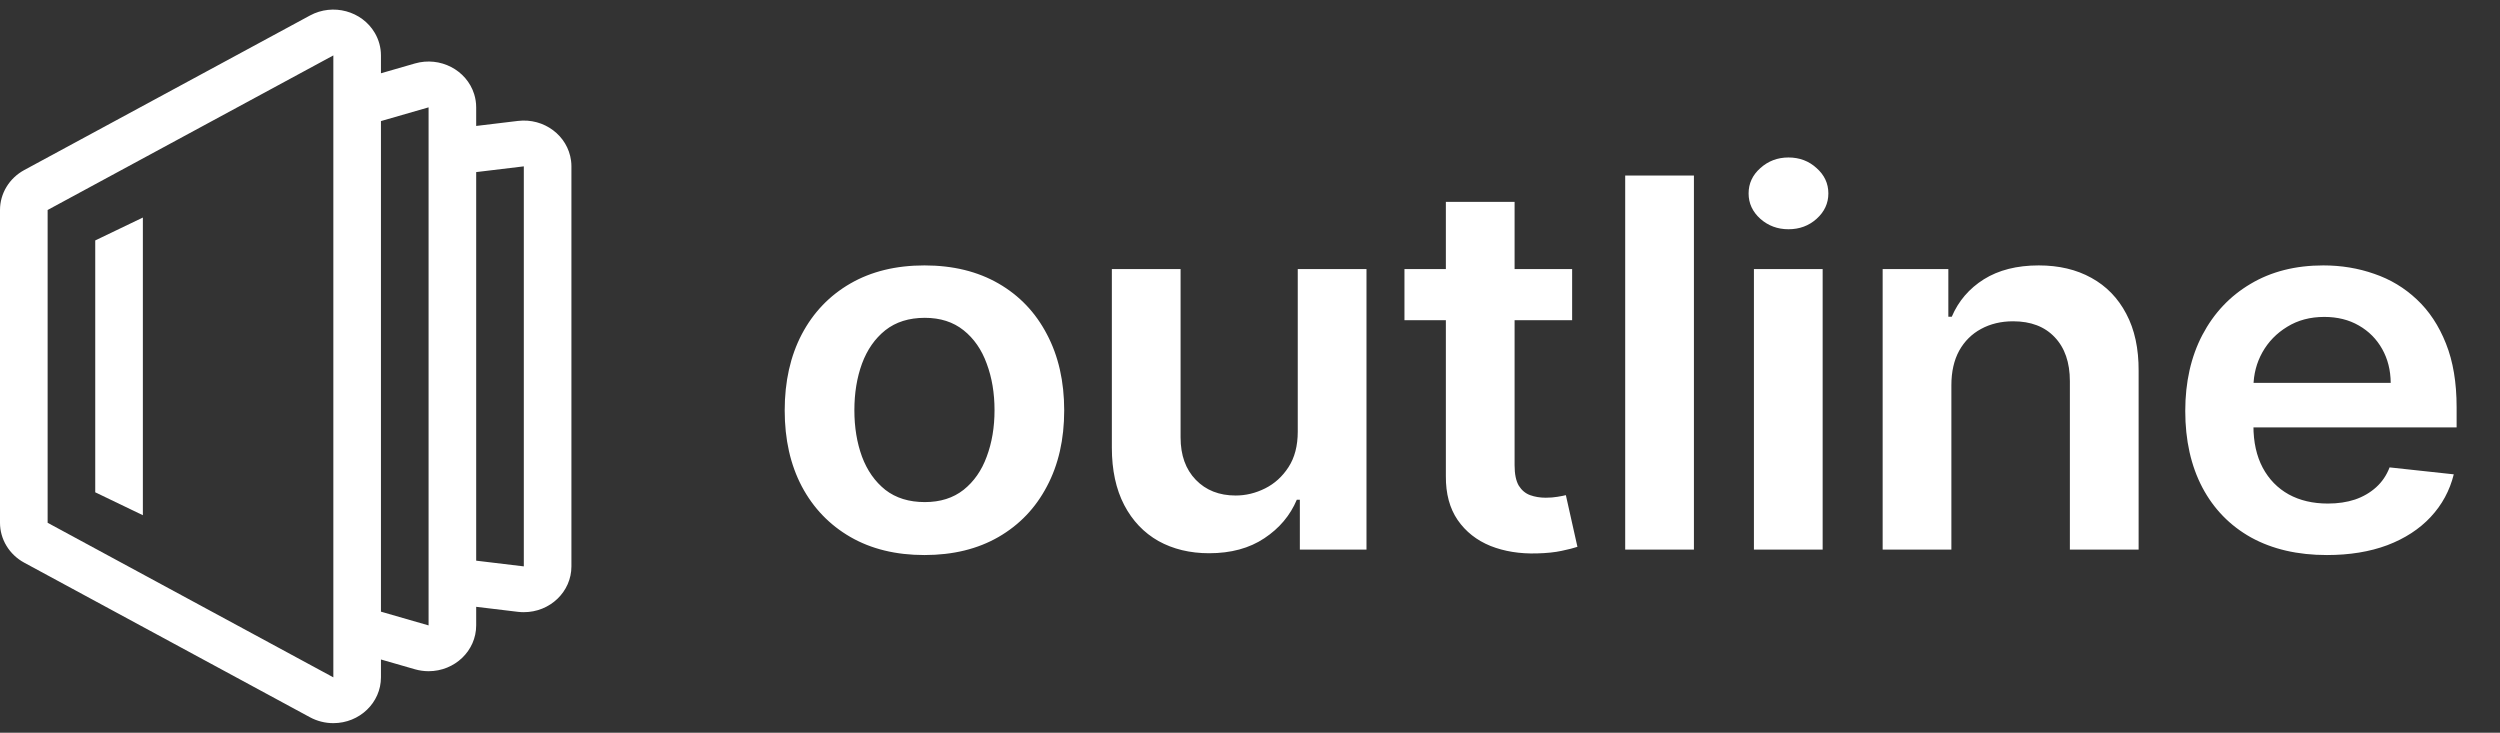 <svg width="116" height="34" viewBox="0 0 116 34" fill="none" xmlns="http://www.w3.org/2000/svg">
<rect x="0" y="0" width="116" height="34" fill="#333333" stroke="none"/>
<path d="M17.676 30.6V31.429C17.676 32.602 16.687 33.554 15.467 33.554C15.087 33.554 14.714 33.46 14.383 33.281L1.126 26.109C0.431 25.733 0 25.025 0 24.257V9.743C0 8.975 0.431 8.267 1.126 7.89L14.383 0.719C15.447 0.143 16.794 0.506 17.392 1.529C17.578 1.847 17.676 2.206 17.676 2.571V3.4L19.251 2.945C20.42 2.608 21.651 3.246 22.002 4.37C22.064 4.568 22.095 4.774 22.095 4.981V5.844L24.031 5.611C25.242 5.465 26.346 6.291 26.497 7.456C26.509 7.543 26.514 7.631 26.514 7.719V26.28C26.514 27.454 25.525 28.405 24.305 28.405C24.213 28.405 24.122 28.4 24.031 28.389L22.095 28.156V29.019C22.095 30.192 21.106 31.144 19.886 31.144C19.671 31.144 19.457 31.113 19.251 31.054L17.676 30.6ZM17.676 28.381L19.886 29.019V4.981L17.676 5.618V28.381ZM22.095 7.985V26.015L24.305 26.28V7.719L22.095 7.985ZM0 23.624V10.376V23.624ZM2.21 9.743V24.257L15.467 31.429V2.571L2.21 9.743ZM4.419 11.156L6.629 10.094V23.906L4.419 22.843V11.156Z" fill="white"/>
<path d="M42.894 25.754C41.573 25.754 40.427 25.475 39.458 24.916C38.489 24.356 37.737 23.574 37.203 22.568C36.674 21.563 36.41 20.388 36.41 19.043C36.41 17.699 36.674 16.521 37.203 15.51C37.737 14.498 38.489 13.713 39.458 13.154C40.427 12.595 41.573 12.315 42.894 12.315C44.216 12.315 45.361 12.595 46.331 13.154C47.3 13.713 48.049 14.498 48.577 15.51C49.112 16.521 49.379 17.699 49.379 19.043C49.379 20.388 49.112 21.563 48.577 22.568C48.049 23.574 47.3 24.356 46.331 24.916C45.361 25.475 44.216 25.754 42.894 25.754ZM42.912 23.297C43.629 23.297 44.228 23.108 44.709 22.729C45.191 22.345 45.549 21.831 45.784 21.187C46.025 20.543 46.146 19.826 46.146 19.035C46.146 18.238 46.025 17.518 45.784 16.874C45.549 16.224 45.191 15.707 44.709 15.323C44.228 14.939 43.629 14.747 42.912 14.747C42.178 14.747 41.567 14.939 41.079 15.323C40.598 15.707 40.237 16.224 39.996 16.874C39.761 17.518 39.643 18.238 39.643 19.035C39.643 19.826 39.761 20.543 39.996 21.187C40.237 21.831 40.598 22.345 41.079 22.729C41.567 23.108 42.178 23.297 42.912 23.297ZM60.216 20.026V12.485H63.405V25.5H60.313V23.187H60.172C59.866 23.916 59.364 24.512 58.665 24.975C57.972 25.438 57.117 25.67 56.101 25.67C55.214 25.67 54.43 25.48 53.749 25.102C53.073 24.718 52.544 24.161 52.163 23.433C51.781 22.698 51.59 21.811 51.59 20.772V12.485H54.779V20.297C54.779 21.122 55.014 21.777 55.484 22.263C55.954 22.749 56.571 22.992 57.335 22.992C57.805 22.992 58.26 22.882 58.7 22.662C59.141 22.441 59.502 22.114 59.784 21.679C60.072 21.238 60.216 20.687 60.216 20.026ZM72.947 12.485V14.857H65.167V12.485H72.947ZM67.088 9.366H70.277V21.585C70.277 21.998 70.342 22.314 70.471 22.534C70.606 22.749 70.782 22.896 70.999 22.975C71.217 23.054 71.458 23.094 71.722 23.094C71.922 23.094 72.104 23.079 72.268 23.051C72.439 23.023 72.568 22.998 72.656 22.975L73.193 25.373C73.023 25.43 72.779 25.492 72.462 25.559C72.151 25.627 71.769 25.667 71.317 25.678C70.518 25.701 69.798 25.585 69.158 25.331C68.518 25.071 68.01 24.67 67.634 24.127C67.264 23.585 67.082 22.907 67.088 22.094V9.366ZM78.598 8.146V25.5H75.409V8.146H78.598ZM81.382 25.5V12.485H84.571V25.5H81.382ZM82.985 10.637C82.48 10.637 82.046 10.476 81.681 10.154C81.317 9.827 81.135 9.434 81.135 8.976C81.135 8.513 81.317 8.121 81.681 7.799C82.046 7.471 82.48 7.307 82.985 7.307C83.496 7.307 83.931 7.471 84.289 7.799C84.653 8.121 84.836 8.513 84.836 8.976C84.836 9.434 84.653 9.827 84.289 10.154C83.931 10.476 83.496 10.637 82.985 10.637ZM90.544 17.874V25.5H87.355V12.485H90.403V14.696H90.562C90.873 13.967 91.37 13.388 92.051 12.959C92.738 12.53 93.587 12.315 94.597 12.315C95.531 12.315 96.345 12.507 97.038 12.891C97.737 13.275 98.277 13.832 98.659 14.561C99.047 15.289 99.238 16.174 99.232 17.213V25.5H96.042V17.687C96.042 16.817 95.807 16.137 95.337 15.645C94.873 15.154 94.23 14.908 93.408 14.908C92.85 14.908 92.353 15.027 91.919 15.264C91.49 15.496 91.152 15.832 90.906 16.272C90.665 16.713 90.544 17.247 90.544 17.874ZM107.969 25.754C106.612 25.754 105.44 25.483 104.454 24.941C103.473 24.393 102.718 23.619 102.189 22.619C101.661 21.614 101.396 20.43 101.396 19.069C101.396 17.73 101.661 16.555 102.189 15.544C102.724 14.527 103.47 13.736 104.427 13.171C105.385 12.6 106.51 12.315 107.802 12.315C108.636 12.315 109.423 12.445 110.163 12.705C110.909 12.959 111.567 13.354 112.137 13.891C112.712 14.428 113.164 15.111 113.493 15.942C113.823 16.767 113.987 17.75 113.987 18.891V19.831H102.894V17.764H110.929C110.924 17.176 110.791 16.654 110.534 16.196C110.275 15.733 109.913 15.368 109.449 15.103C108.991 14.838 108.457 14.705 107.846 14.705C107.194 14.705 106.621 14.857 106.128 15.162C105.634 15.462 105.25 15.857 104.974 16.349C104.703 16.834 104.565 17.368 104.559 17.95V19.755C104.559 20.512 104.703 21.162 104.991 21.704C105.279 22.241 105.681 22.653 106.198 22.941C106.715 23.224 107.32 23.365 108.013 23.365C108.477 23.365 108.897 23.303 109.273 23.178C109.649 23.049 109.975 22.859 110.251 22.611C110.527 22.362 110.736 22.054 110.877 21.687L113.855 22.009C113.667 22.766 113.309 23.427 112.78 23.992C112.257 24.551 111.588 24.986 110.771 25.297C109.955 25.602 109.021 25.754 107.969 25.754Z" fill="white"/>
</svg>
